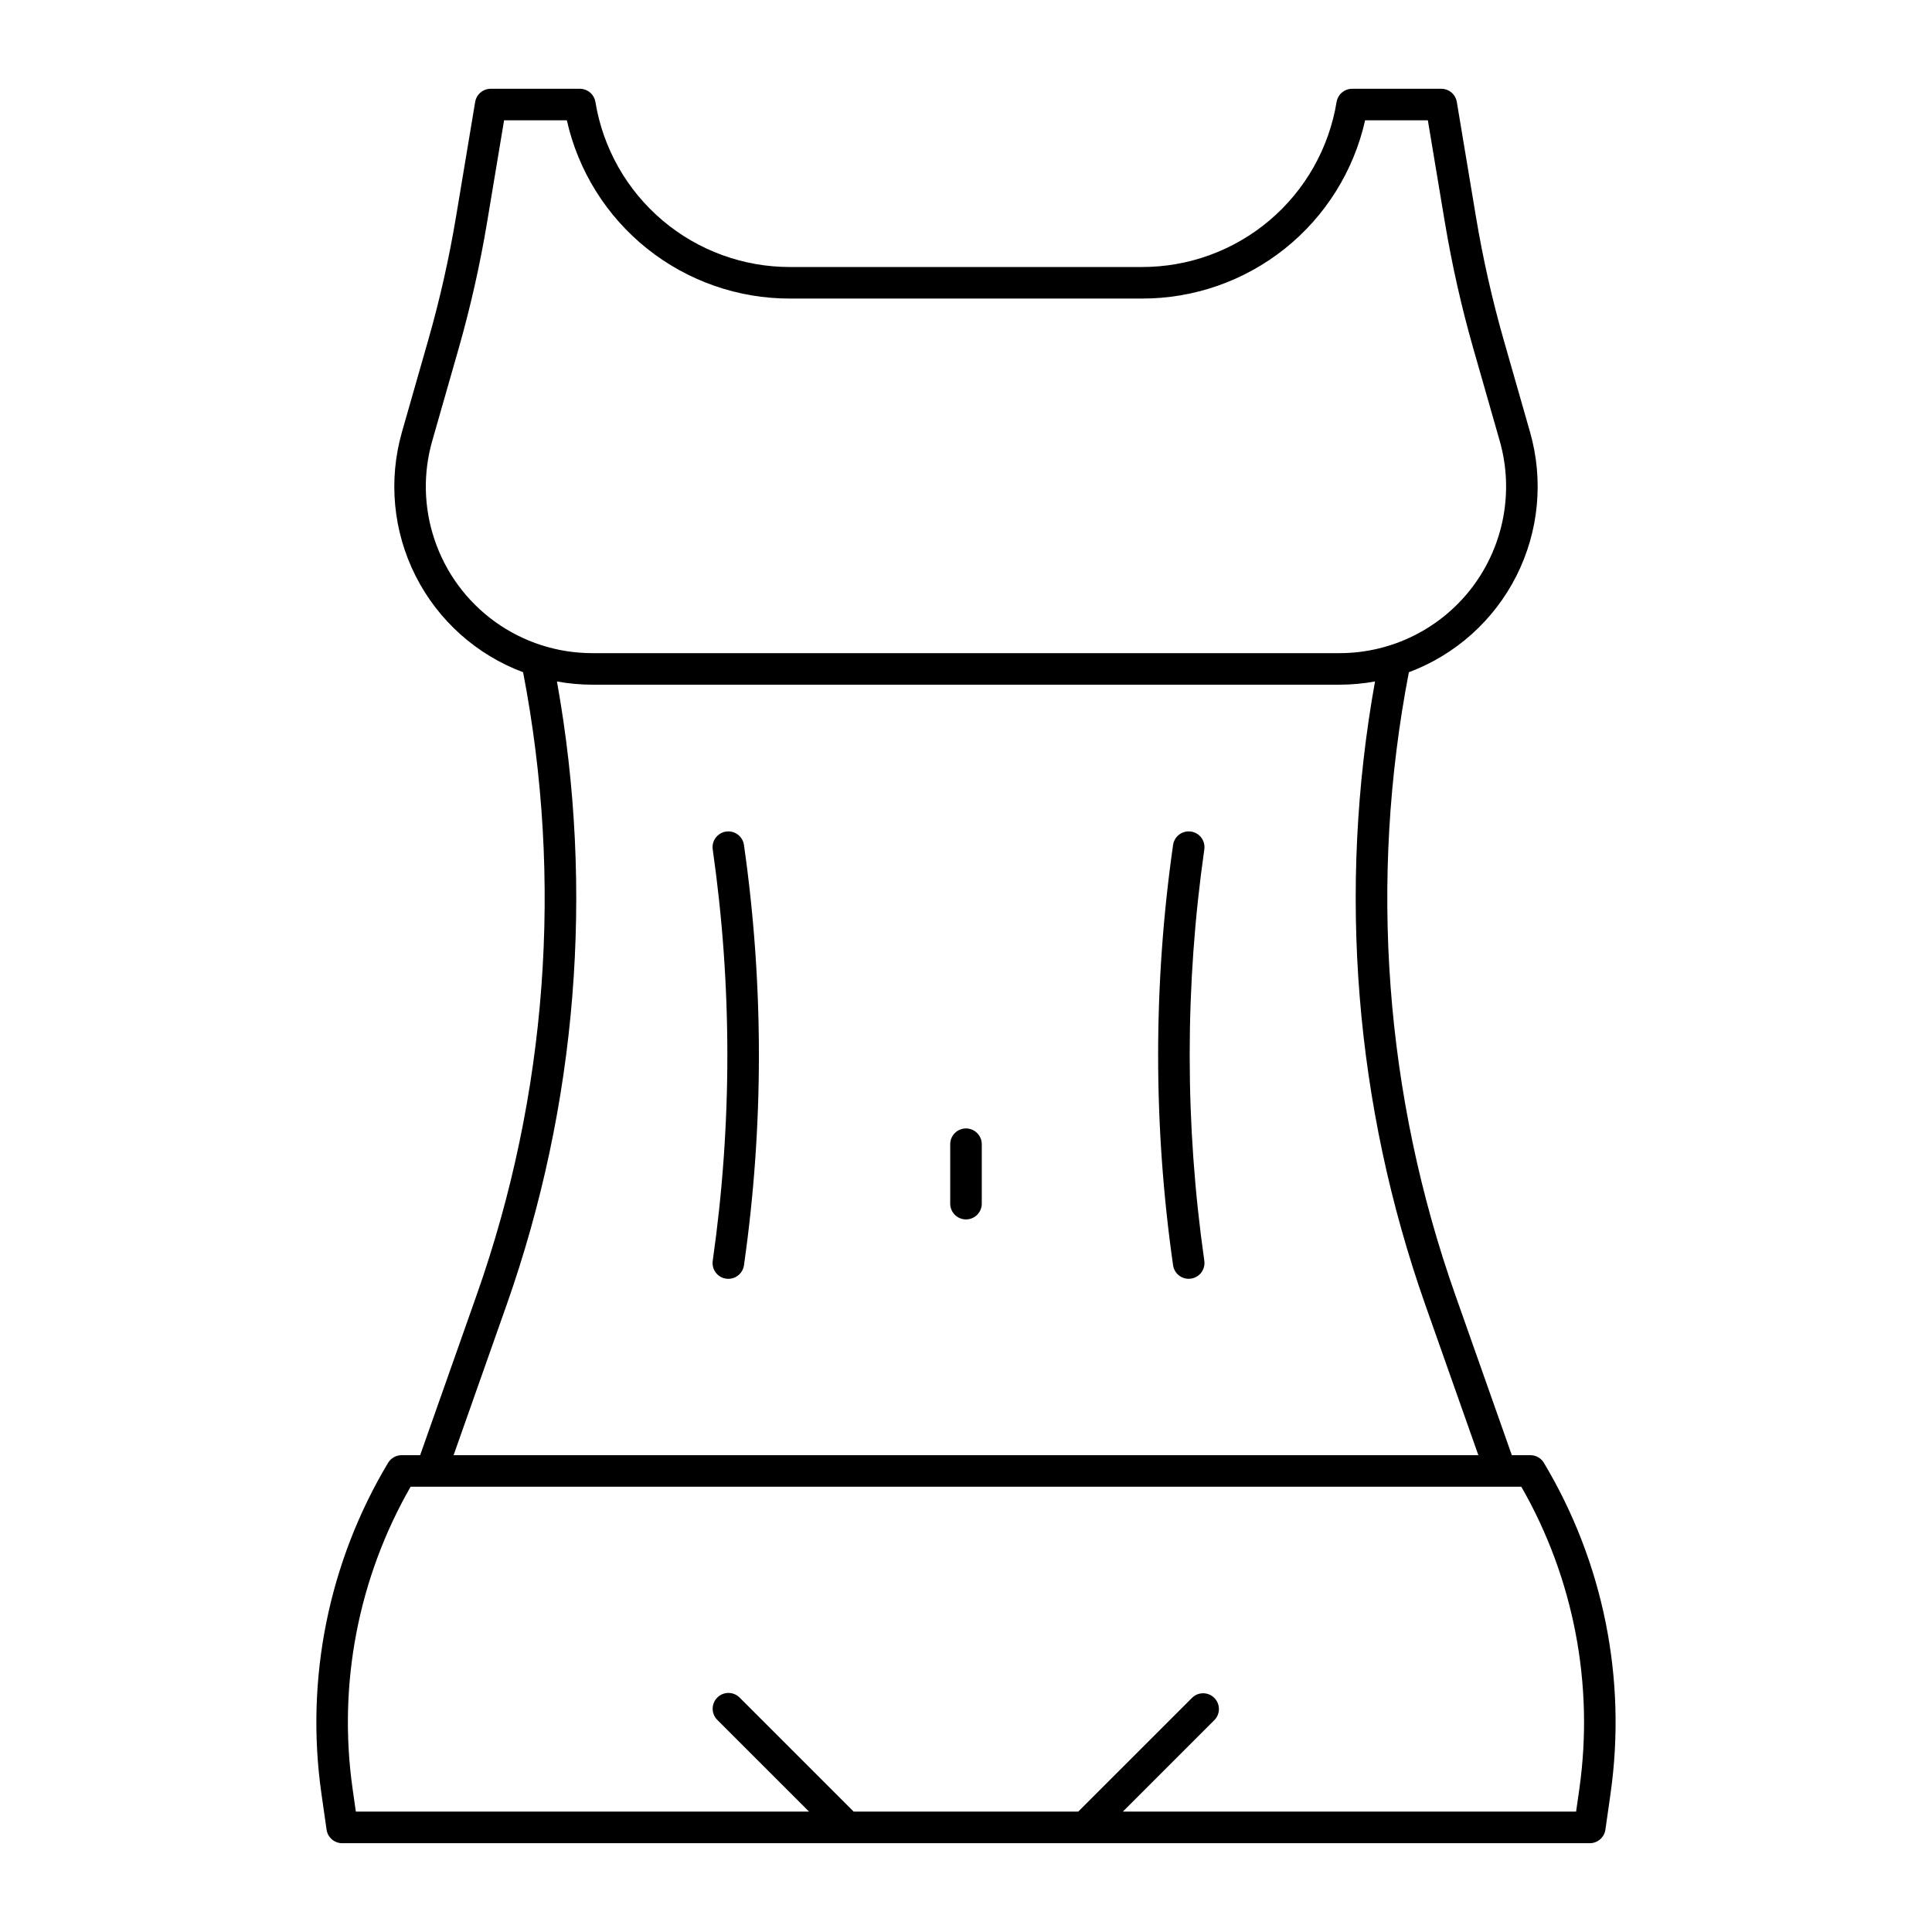 <?xml version="1.0" encoding="UTF-8"?>
<!-- Uploaded to: SVG Repo, www.svgrepo.com, Generator: SVG Repo Mixer Tools -->
<svg fill="#000000" width="800px" height="800px" version="1.1" viewBox="144 144 512 512" xmlns="http://www.w3.org/2000/svg">
 <g>
  <path d="m553.15 531.67c-0.754-1.262-2.117-2.031-3.586-2.031h-4.914l-15.004-42.523c-18.672-52.922-22.914-109.86-12.281-164.97 12.371-4.625 22.547-13.742 28.5-25.535 5.949-11.789 7.242-25.391 3.613-38.094l-6.988-24.441c-3.051-10.695-5.5-21.559-7.332-32.531l-5.086-30.523c-0.336-2.016-2.078-3.496-4.125-3.496h-23.613c-2.047 0-3.789 1.48-4.125 3.496-2.008 12.234-8.305 23.355-17.766 31.371-9.461 8.016-21.465 12.398-33.867 12.367h-93.16c-12.398 0.031-24.406-4.352-33.867-12.367-9.461-8.016-15.758-19.137-17.762-31.375-0.34-2.016-2.082-3.492-4.125-3.492h-23.617c-2.047 0-3.789 1.48-4.125 3.496l-5.086 30.523h-0.004c-1.828 10.973-4.277 21.836-7.332 32.531l-6.988 24.441h0.004c-3.629 12.703-2.34 26.305 3.613 38.094 5.949 11.793 16.125 20.91 28.496 25.535 10.633 55.105 6.394 112.05-12.281 164.97l-15 42.523h-4.914c-1.469 0-2.828 0.77-3.586 2.031-15.742 26.297-21.98 57.199-17.68 87.543l1.379 9.664c0.297 2.059 2.062 3.59 4.144 3.59h330.62c2.078 0 3.844-1.531 4.141-3.59l1.379-9.664h-0.004c4.305-30.344-1.934-61.246-17.676-87.543zm-294.03-244.77c-2.824-8.438-3.023-17.535-0.566-26.086l6.988-24.441c3.141-11.004 5.656-22.172 7.539-33.457l4.504-27.031h16.633c3.019 13.434 10.531 25.438 21.293 34.023 10.766 8.586 24.133 13.246 37.902 13.211h93.16c13.77 0.035 27.141-4.625 37.902-13.211 10.762-8.586 18.273-20.59 21.293-34.023h16.629l4.504 27.031h0.004c1.883 11.285 4.398 22.457 7.539 33.457l6.988 24.441c3.805 13.32 1.137 27.652-7.203 38.715-8.344 11.059-21.391 17.559-35.246 17.562h-197.98c-9.27 0.008-18.305-2.906-25.82-8.324-7.519-5.418-13.141-13.07-16.062-21.867zm19.109 202.99v0.004c18.707-53.012 23.312-109.97 13.367-165.3 3.102 0.566 6.25 0.852 9.406 0.855h197.98c3.156-0.004 6.305-0.289 9.41-0.855-9.945 55.324-5.34 112.29 13.363 165.3l14.023 39.738h-271.57zm284.32 128.13-0.867 6.074h-120.11l24.348-24.348c1.52-1.652 1.465-4.203-0.121-5.789-1.586-1.582-4.137-1.637-5.785-0.121l-30.27 30.258h-59.512l-30.262-30.258c-1.641-1.602-4.262-1.586-5.879 0.035-1.621 1.617-1.637 4.238-0.035 5.879l24.348 24.344h-120.1l-0.867-6.074c-3.918-27.645 1.492-55.805 15.379-80.027h294.35c13.887 24.223 19.301 52.383 15.383 80.027z"/>
  <path d="m400 443.05c-2.312 0-4.184 1.875-4.184 4.184v15.746c0 2.309 1.871 4.18 4.184 4.18 2.309 0 4.18-1.871 4.18-4.18v-15.746c0-2.309-1.871-4.184-4.18-4.184z"/>
  <path d="m336.43 364.37c-1.102 0.156-2.09 0.742-2.758 1.629-0.664 0.887-0.949 2.004-0.793 3.102 5.168 36.16 5.168 72.867 0 109.03-0.156 1.098 0.129 2.215 0.793 3.102 0.668 0.887 1.656 1.473 2.758 1.629 0.195 0.031 0.395 0.043 0.594 0.043 2.078-0.004 3.84-1.531 4.133-3.59 5.281-36.941 5.281-74.449 0-111.39-0.324-2.285-2.441-3.875-4.727-3.551z"/>
  <path d="m459.61 364.37c-1.098-0.156-2.211 0.129-3.102 0.793-0.887 0.664-1.473 1.656-1.629 2.754-5.281 36.941-5.281 74.449 0 111.39 0.293 2.059 2.055 3.586 4.133 3.59 0.199 0 0.398-0.012 0.598-0.043 1.098-0.156 2.086-0.742 2.754-1.629 0.664-0.887 0.949-2.004 0.793-3.102-5.168-36.16-5.168-72.867 0-109.03 0.324-2.285-1.262-4.398-3.547-4.727z"/>
 </g>
</svg>